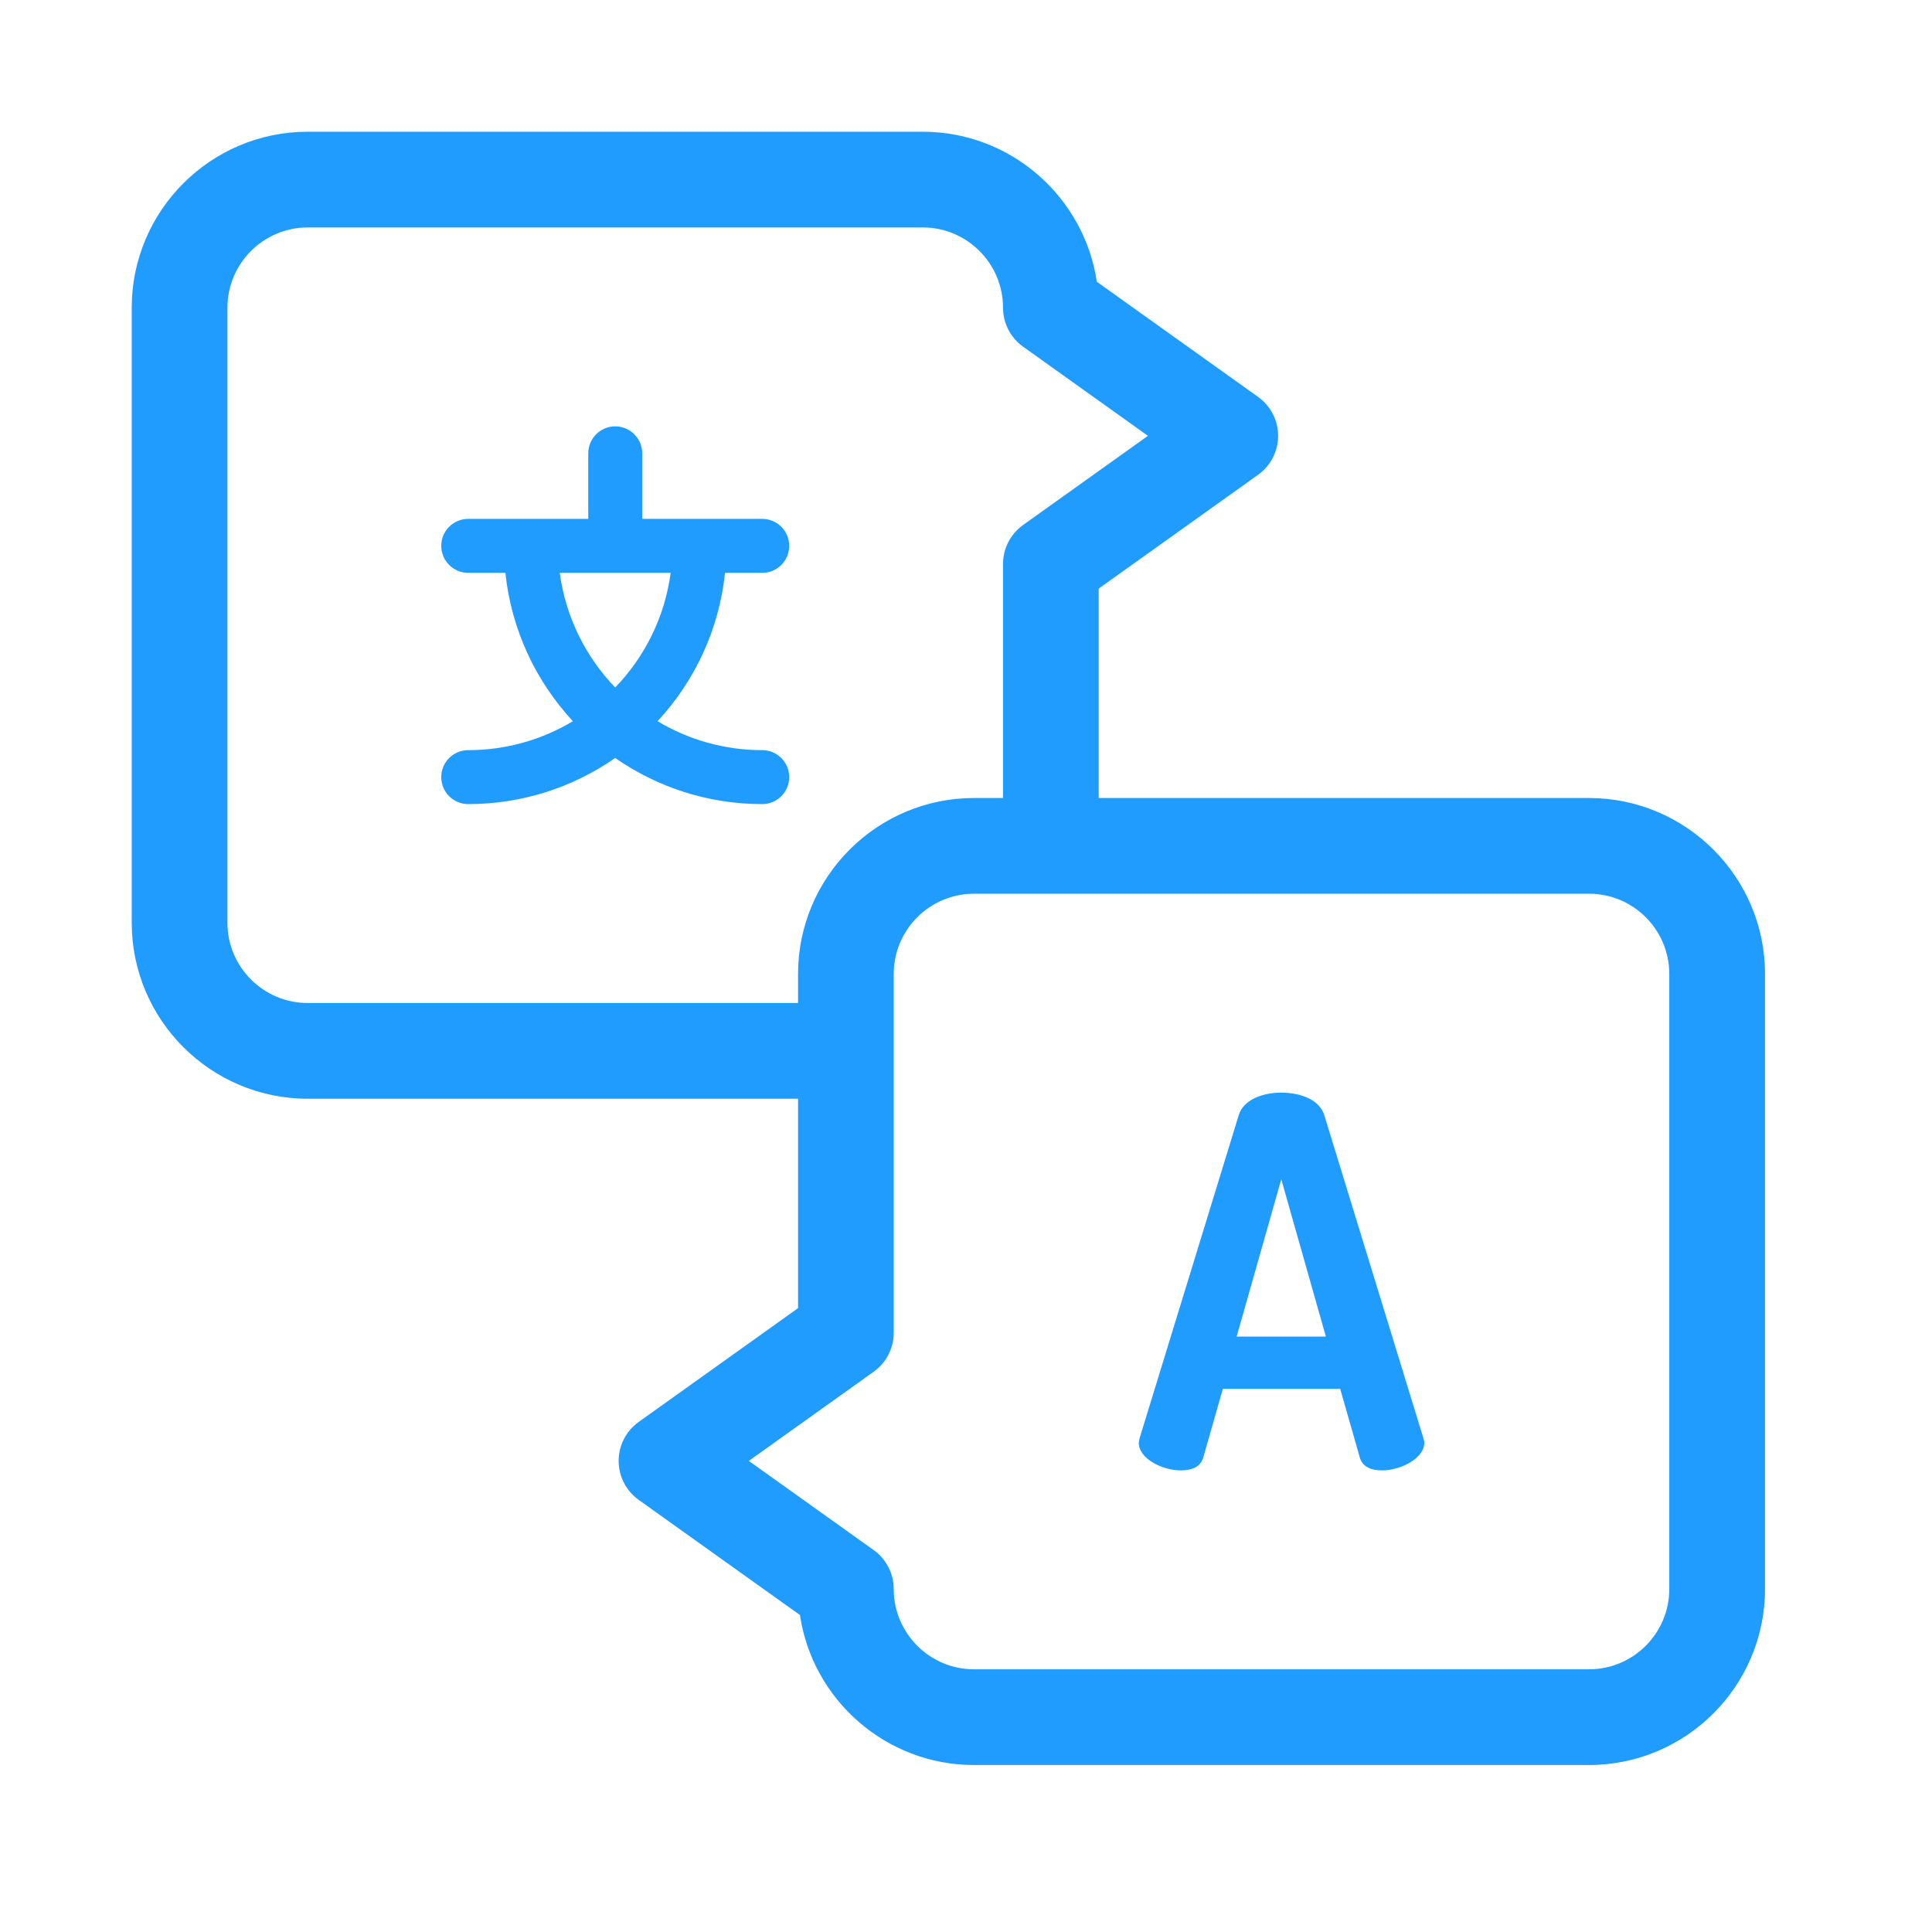 <?xml version="1.0" encoding="UTF-8"?>
<svg width="44px" height="44px" viewBox="0 0 44 44" version="1.1" xmlns="http://www.w3.org/2000/svg" xmlns:xlink="http://www.w3.org/1999/xlink">
    <!-- Generator: Sketch 59.1 (86144) - https://sketch.com -->
    <title>ic_a/uc/ic_a_uc_p1_05</title>
    <desc>Created with Sketch.</desc>
    <g id="ic_a/uc/ic_a_uc_p1_05" stroke="none" stroke-width="1" fill="none" fill-rule="evenodd">
        <path d="M21.015,3 C23.023,3 24.692,4.486 24.979,6.416 L24.979,6.416 L28.652,9.039 C28.938,9.244 29.108,9.574 29.108,9.926 C29.108,10.278 28.938,10.608 28.652,10.813 L28.652,10.813 L25.022,13.405 L25.022,18.174 L36.189,18.174 C38.399,18.174 40.197,19.972 40.197,22.182 L40.197,22.182 L40.197,36.189 C40.197,38.399 38.399,40.197 36.189,40.197 L36.189,40.197 L22.182,40.197 C20.174,40.197 18.505,38.711 18.218,36.781 L18.218,36.781 L14.545,34.158 C14.259,33.953 14.089,33.623 14.089,33.271 C14.089,32.919 14.259,32.589 14.545,32.384 L14.545,32.384 L18.175,29.792 L18.175,25.023 L7.008,25.023 C4.798,25.023 3,23.225 3,21.015 L3,21.015 L3,7.008 C3,4.798 4.798,3 7.008,3 L7.008,3 Z M36.189,20.354 L22.182,20.354 C21.174,20.354 20.354,21.174 20.354,22.182 L20.354,22.182 L20.354,30.353 C20.354,30.705 20.184,31.035 19.898,31.24 L19.898,31.24 L17.054,33.271 L19.898,35.302 C20.184,35.507 20.354,35.837 20.354,36.189 C20.354,37.197 21.174,38.017 22.182,38.017 L22.182,38.017 L36.189,38.017 C37.197,38.017 38.017,37.197 38.017,36.189 L38.017,36.189 L38.017,22.182 C38.017,21.174 37.197,20.354 36.189,20.354 L36.189,20.354 Z M29.18,24.884 C29.624,24.884 30.055,25.048 30.16,25.398 L30.16,25.398 L32.413,32.74 C32.425,32.787 32.437,32.822 32.437,32.857 C32.437,33.219 31.888,33.487 31.48,33.487 C31.223,33.487 31.024,33.406 30.966,33.184 L30.966,33.184 L30.522,31.631 L27.849,31.631 L27.406,33.184 C27.347,33.406 27.149,33.487 26.892,33.487 C26.483,33.487 25.935,33.23 25.935,32.857 C25.935,32.833 25.946,32.787 25.958,32.74 L25.958,32.74 L28.211,25.398 C28.316,25.048 28.748,24.884 29.18,24.884 Z M29.18,26.857 L28.164,30.44 L30.196,30.44 L29.18,26.857 Z M21.015,5.18 L7.008,5.18 C6,5.18 5.18,6 5.18,7.008 L5.18,7.008 L5.18,21.015 C5.18,22.023 6,22.843 7.008,22.843 L7.008,22.843 L18.175,22.843 L18.175,22.182 C18.175,19.972 19.972,18.174 22.182,18.174 L22.182,18.174 L22.843,18.174 L22.843,12.844 C22.843,12.492 23.013,12.162 23.299,11.957 L23.299,11.957 L26.143,9.926 L23.299,7.895 C23.013,7.69 22.843,7.36 22.843,7.008 C22.843,6 22.023,5.18 21.015,5.18 L21.015,5.18 Z M14.011,9.71 C14.35,9.71 14.626,9.985 14.626,10.324 L14.626,10.324 L14.626,11.817 L17.36,11.817 C17.699,11.817 17.974,12.092 17.974,12.431 C17.974,12.771 17.699,13.046 17.36,13.046 L17.36,13.046 L16.512,13.046 C16.377,14.344 15.817,15.517 14.976,16.425 C15.674,16.843 16.489,17.084 17.36,17.084 C17.699,17.084 17.974,17.359 17.974,17.698 C17.974,18.038 17.699,18.313 17.36,18.313 C16.116,18.313 14.962,17.924 14.011,17.263 C13.06,17.924 11.906,18.313 10.663,18.313 C10.324,18.313 10.049,18.038 10.049,17.698 C10.049,17.359 10.324,17.084 10.663,17.084 C11.534,17.084 12.349,16.843 13.047,16.425 C12.205,15.517 11.645,14.344 11.51,13.046 L11.51,13.046 L10.663,13.046 C10.324,13.046 10.049,12.771 10.049,12.431 C10.049,12.092 10.324,11.817 10.663,11.817 L10.663,11.817 L13.397,11.817 L13.397,10.324 C13.397,9.985 13.672,9.71 14.011,9.71 Z M15.274,13.046 L12.748,13.046 C12.882,14.053 13.339,14.959 14.011,15.657 C14.684,14.959 15.14,14.053 15.274,13.046 L15.274,13.046 Z" id="Combined-Shape" fill="#209CFF"></path>
    </g>
</svg>